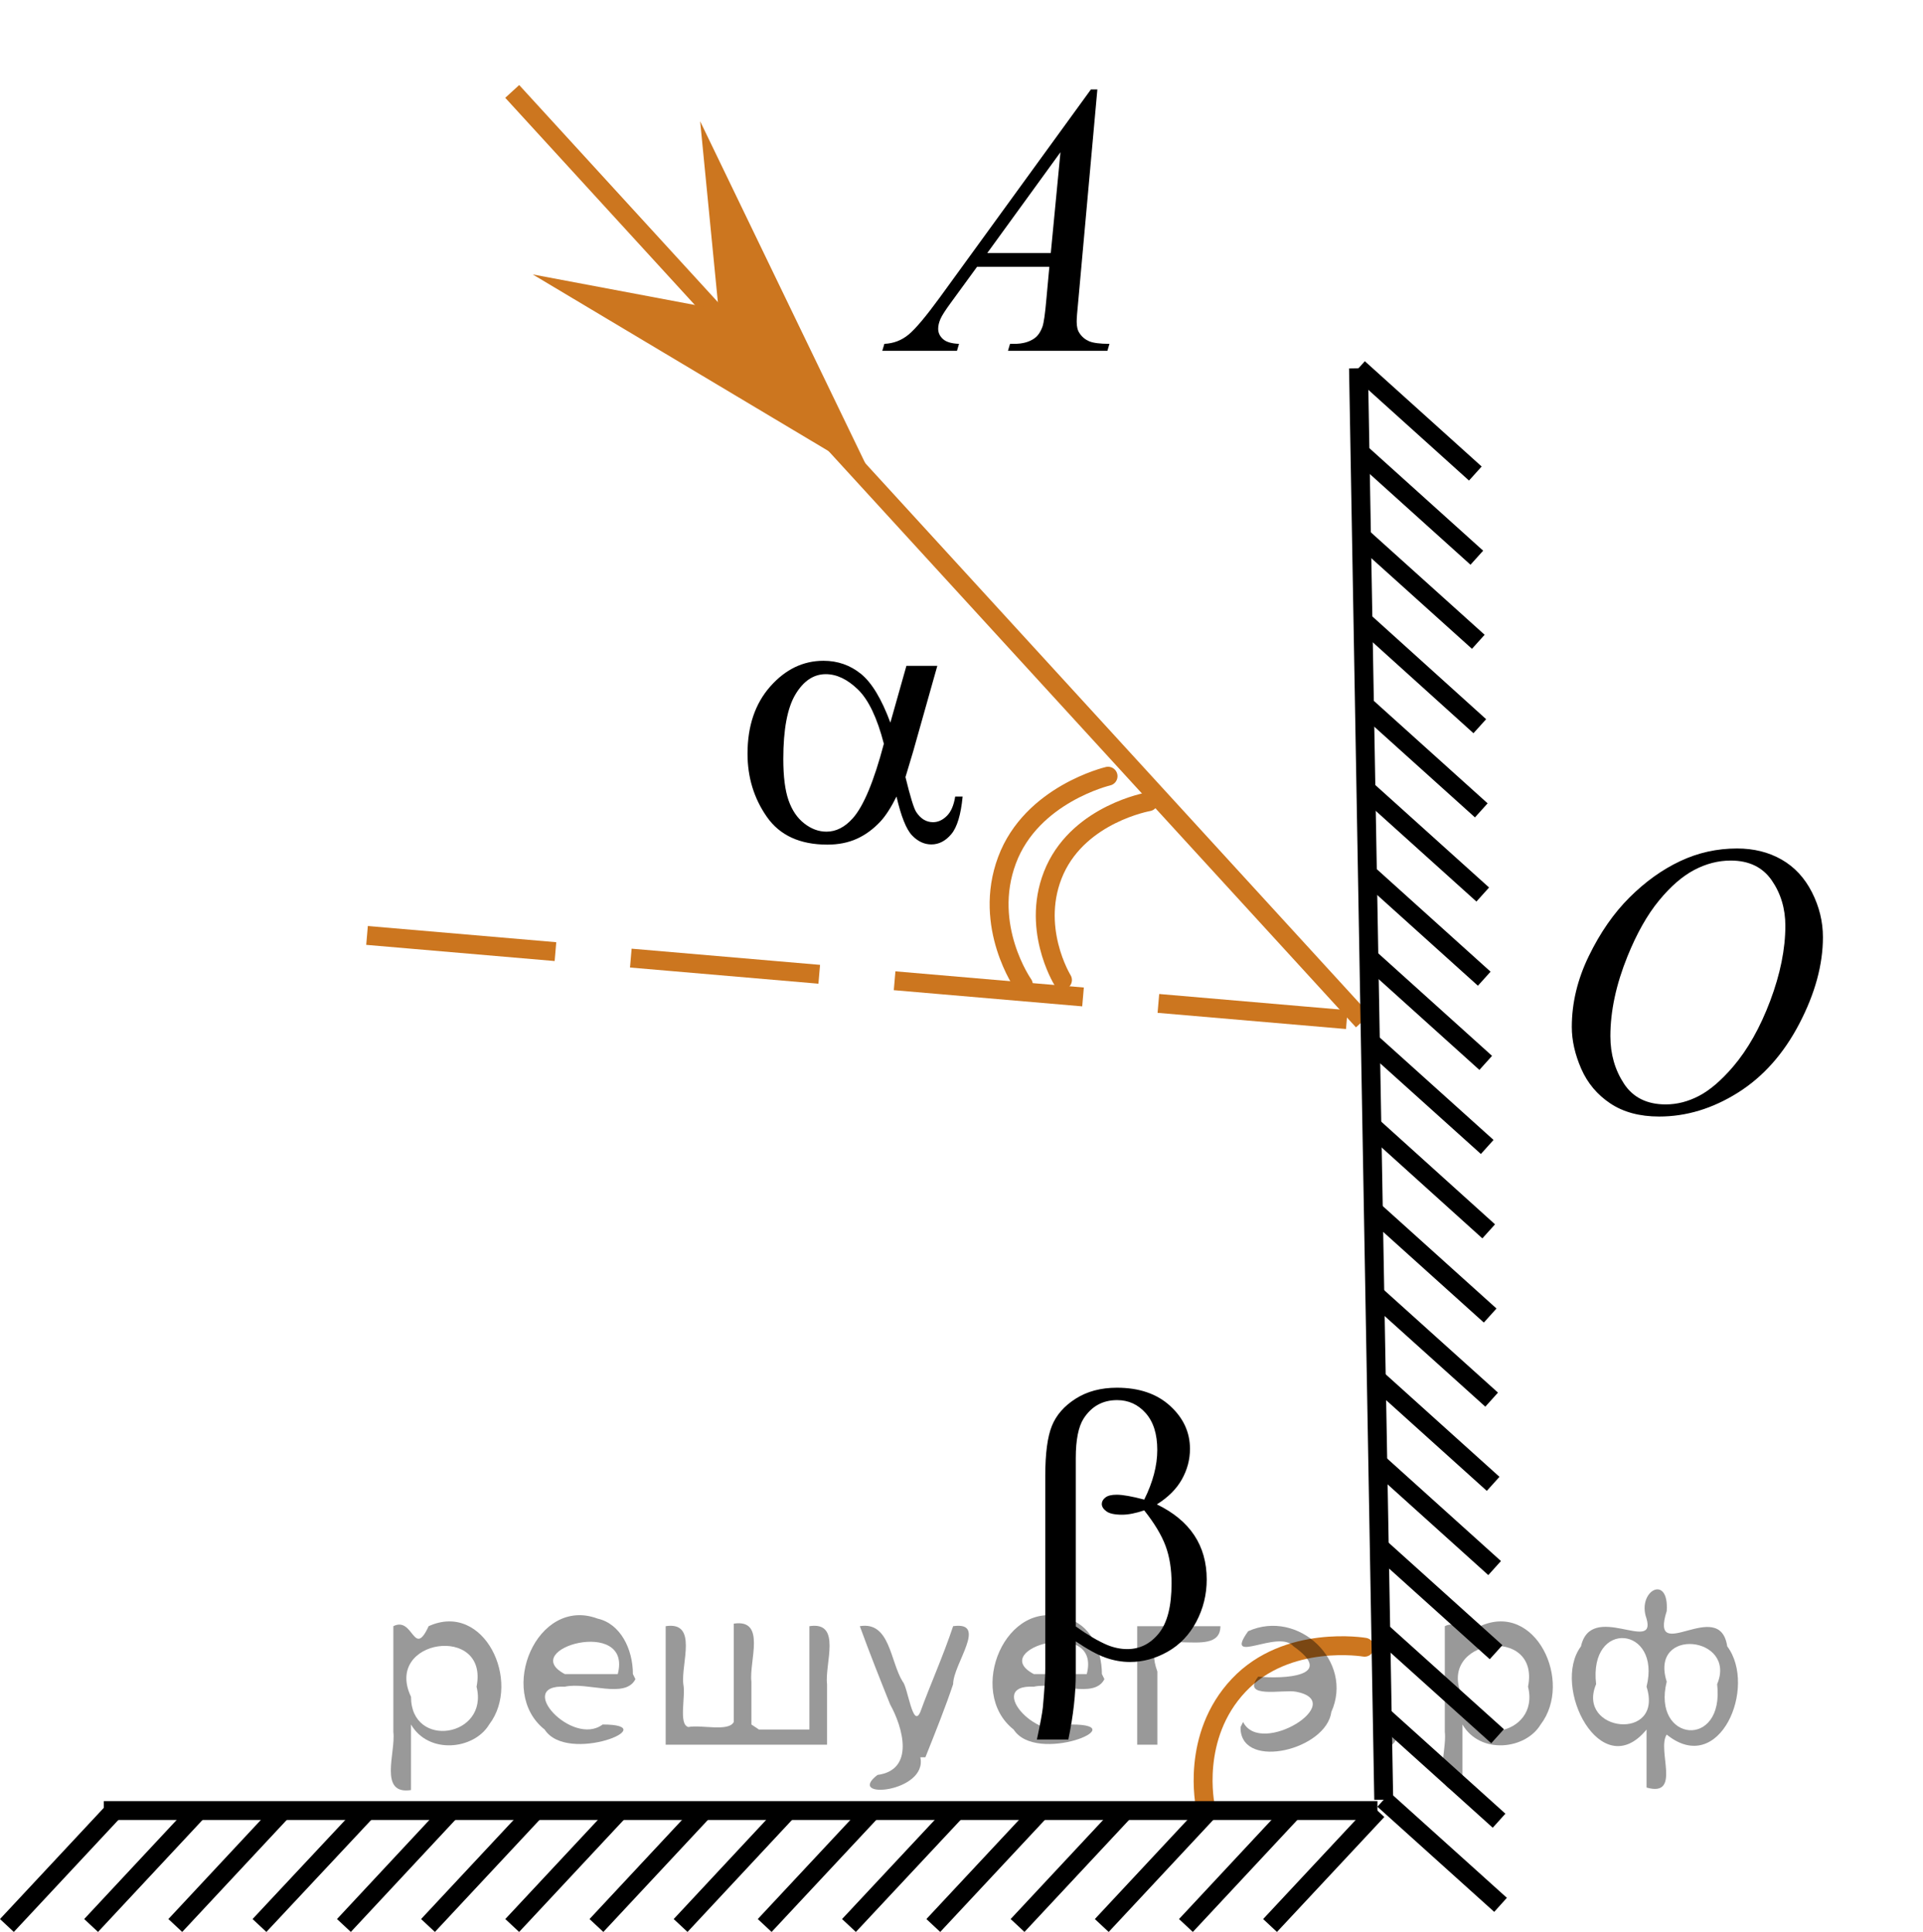 <?xml version="1.0" encoding="utf-8"?>
<!-- Generator: Adobe Illustrator 27.2.0, SVG Export Plug-In . SVG Version: 6.00 Build 0)  -->
<svg version="1.1" id="Layer_1" xmlns="http://www.w3.org/2000/svg" xmlns:xlink="http://www.w3.org/1999/xlink" x="0px" y="0px"
	 width="76.264px" height="76.629px" viewBox="0 0 76.264 76.629" enable-background="new 0 0 76.264 76.629"
	 xml:space="preserve">
<path fill="none" stroke="#CC761F" stroke-width="0.75" stroke-linecap="round" stroke-linejoin="round" stroke-miterlimit="10" d="
	M54.117,65.335c0,0-3.071-0.525-4.991,1.509c-1.922,2.034-1.324,4.789-1.324,4.789"/>
<line fill="none" stroke="#CC761F" stroke-width="0.75" stroke-miterlimit="10" x1="54.053" y1="40.496" x2="20.314" y2="3.626"/>
<line fill="none" stroke="#CC761F" stroke-width="0.75" stroke-miterlimit="10" stroke-dasharray="7.5,3" x1="14.556" y1="37.103" x2="54.053" y2="40.496"/>
<path fill="none" stroke="#CC761F" stroke-width="0.75" stroke-linecap="round" stroke-linejoin="round" stroke-miterlimit="10" d="
	M43.944,30.787c0,0-3.033,0.713-4.008,3.335c-0.977,2.622,0.648,4.926,0.648,4.926"/>
<g>
	<g>
		<g>
			<g>
				<g>
					<g>
						<g>
							<g>
								<g>
									<g>
										<g>
											<g>
												<g>
													<g>
														<defs>
															<rect id="SVGID_1_" x="32.015" y="0" width="15.125" height="16.694"/>
														</defs>
														<clipPath id="SVGID_00000101782516132417235420000002604974286917954695_">
															<use xlink:href="#SVGID_1_"  overflow="visible"/>
														</clipPath>
														<g clip-path="url(#SVGID_00000101782516132417235420000002604974286917954695_)">
															<g enable-background="new    ">
																<path d="M43.52,3.549l-0.761,8.431C42.719,12.373,42.7,12.632,42.7,12.757
																	c0,0.199,0.037,0.351,0.111,0.456c0.093,0.144,0.22,0.251,0.38,0.321
																	c0.16,0.069,0.429,0.104,0.809,0.104l-0.081,0.276h-3.944l0.082-0.276h0.17
																	c0.32,0,0.581-0.07,0.783-0.209c0.143-0.095,0.253-0.252,0.333-0.472
																	c0.054-0.154,0.105-0.518,0.155-1.091l0.118-1.285h-2.866l-1.019,1.397
																	c-0.231,0.314-0.377,0.539-0.435,0.676c-0.059,0.138-0.089,0.266-0.089,0.386
																	c0,0.159,0.064,0.296,0.192,0.41c0.128,0.115,0.34,0.178,0.635,0.188l-0.081,0.276h-2.962
																	l0.082-0.276c0.364-0.015,0.685-0.139,0.964-0.37c0.278-0.231,0.693-0.727,1.244-1.483
																	l5.982-8.236L43.52,3.549L43.52,3.549z M42.057,6.037l-2.903,3.999h2.519L42.057,6.037z"/>
															</g>
														</g>
													</g>
												</g>
											</g>
										</g>
									</g>
								</g>
							</g>
						</g>
					</g>
				</g>
			</g>
		</g>
	</g>
</g>
<g>
	<g>
		<g>
			<g>
				<g>
					<g>
						<g>
							<g>
								<g>
									<g>
										<g>
											<g>
												<g>
													<g>
														<g>
															<g>
																<defs>
																	
																		<rect id="SVGID_00000017495313240743792440000016535708536157868460_" x="59.696" y="30.152" width="16.568" height="18.715"/>
																</defs>
																<clipPath id="SVGID_00000095332104073126819580000012045206012325337787_">
																	<use xlink:href="#SVGID_00000017495313240743792440000016535708536157868460_"  overflow="visible"/>
																</clipPath>
															</g>
														</g>
													</g>
												</g>
											</g>
										</g>
									</g>
								</g>
							</g>
						</g>
					</g>
				</g>
			</g>
		</g>
	</g>
	<g>
		<g>
			<g>
				<g>
					<g>
						<g>
							<g>
								<g>
									<g>
										<g>
											<g>
												<g>
													<g>
														<g>
															<g>
																<defs>
																	
																		<rect id="SVGID_00000088098490276590781230000016863535840317258416_" x="59.365" y="30.095" width="16.511" height="18.146"/>
																</defs>
																<clipPath id="SVGID_00000082354387183846216280000007944599092437413520_">
																	<use xlink:href="#SVGID_00000088098490276590781230000016863535840317258416_"  overflow="visible"/>
																</clipPath>
																<g clip-path="url(#SVGID_00000082354387183846216280000007944599092437413520_)">
																	<g enable-background="new    ">
																		<path d="M68.889,33.654c0.665,0,1.253,0.146,1.766,0.439s0.914,0.725,1.205,1.297
																			c0.29,0.572,0.435,1.166,0.435,1.781c0,1.09-0.311,2.233-0.935,3.43
																			c-0.623,1.197-1.437,2.111-2.441,2.741c-1.005,0.63-2.044,0.944-3.118,0.944
																			c-0.773,0-1.419-0.174-1.939-0.521c-0.52-0.347-0.904-0.806-1.153-1.375
																			c-0.248-0.57-0.373-1.122-0.373-1.657c0-0.95,0.225-1.889,0.676-2.815
																			c0.451-0.927,0.989-1.702,1.615-2.324c0.625-0.623,1.292-1.101,2.002-1.436
																			C67.338,33.822,68.092,33.654,68.889,33.654z M68.638,34.133c-0.493,0-0.974,0.124-1.444,0.371
																			c-0.471,0.248-0.938,0.652-1.4,1.215c-0.463,0.562-0.879,1.298-1.248,2.208
																			c-0.453,1.119-0.68,2.177-0.68,3.171c0,0.71,0.18,1.338,0.54,1.886
																			c0.359,0.547,0.911,0.821,1.655,0.821c0.448,0,0.888-0.113,1.319-0.338
																			c0.431-0.225,0.88-0.609,1.348-1.154c0.586-0.685,1.079-1.559,1.478-2.62
																			c0.399-1.062,0.599-2.054,0.599-2.973c0-0.68-0.18-1.281-0.54-1.803
																			C69.904,34.395,69.362,34.133,68.638,34.133z"/>
																	</g>
																</g>
															</g>
														</g>
													</g>
												</g>
											</g>
										</g>
									</g>
								</g>
							</g>
						</g>
					</g>
				</g>
			</g>
		</g>
	</g>
</g>
<g>
	<g>
		<g>
			<g>
				<g>
					<g>
						<g>
							<g>
								<g>
									<g>
										<g>
											<g>
												<g>
													<g>
														<g>
															<defs>
																
																	<rect id="SVGID_00000074442715107979085550000012991066688993343422_" x="38.43" y="51.747" width="12.363" height="20.896"/>
															</defs>
															<clipPath id="SVGID_00000146474164076036625200000014012651255622341810_">
																<use xlink:href="#SVGID_00000074442715107979085550000012991066688993343422_"  overflow="visible"/>
															</clipPath>
															<g clip-path="url(#SVGID_00000146474164076036625200000014012651255622341810_)">
																<g enable-background="new    ">
																	<path d="M42.664,65.103v1.266c0,0.809-0.098,1.684-0.295,2.627h-1.247
																		c0.133-0.618,0.211-1.04,0.236-1.265c0.064-0.699,0.096-1.211,0.096-1.535v-7.65
																		c0-0.894,0.087-1.556,0.262-1.988c0.174-0.432,0.489-0.792,0.944-1.081
																		c0.455-0.29,1-0.435,1.634-0.435c0.88,0,1.584,0.239,2.11,0.719
																		c0.526,0.479,0.789,1.048,0.789,1.707c0,0.424-0.107,0.827-0.321,1.209s-0.545,0.712-0.992,0.992
																		c1.318,0.639,1.977,1.632,1.977,2.979c0,0.599-0.138,1.157-0.413,1.677
																		c-0.275,0.519-0.654,0.914-1.136,1.187c-0.482,0.272-0.979,0.408-1.49,0.408
																		c-0.33,0-0.655-0.058-0.978-0.173C43.518,65.632,43.126,65.417,42.664,65.103z M42.664,64.511
																		c0.477,0.34,0.893,0.584,1.247,0.734c0.266,0.109,0.531,0.164,0.796,0.164
																		c0.497,0,0.914-0.208,1.251-0.625c0.336-0.416,0.505-1.076,0.505-1.98
																		c0-0.569-0.08-1.067-0.24-1.494c-0.16-0.427-0.441-0.894-0.845-1.403
																		c-0.339,0.115-0.632,0.172-0.878,0.172c-0.295,0-0.503-0.045-0.623-0.135
																		c-0.121-0.09-0.181-0.186-0.181-0.292c0-0.095,0.047-0.18,0.141-0.254
																		c0.093-0.075,0.243-0.112,0.45-0.112c0.241,0,0.605,0.065,1.092,0.194
																		c0.344-0.693,0.517-1.35,0.517-1.969c0-0.629-0.152-1.115-0.458-1.46
																		c-0.305-0.345-0.684-0.517-1.136-0.517c-0.57,0-1.013,0.244-1.328,0.733
																		c-0.206,0.325-0.31,0.847-0.31,1.565v6.678H42.664z"/>
																</g>
															</g>
														</g>
													</g>
												</g>
											</g>
										</g>
									</g>
								</g>
							</g>
						</g>
					</g>
				</g>
			</g>
		</g>
	</g>
</g>
<g>
	<g>
		<g>
			<g>
				<g>
					<g>
						<g>
							<g>
								<g>
									<g>
										<g>
											<g>
												<g>
													<g>
														<g>
															<defs>
																
																	<rect id="SVGID_00000090270930277422262940000013232871848498249400_" x="26.742" y="22.121" width="15.125" height="15.316"/>
															</defs>
															<clipPath id="SVGID_00000180340445026079894250000010960171892627272607_">
																<use xlink:href="#SVGID_00000090270930277422262940000013232871848498249400_"  overflow="visible"/>
															</clipPath>
															<g clip-path="url(#SVGID_00000180340445026079894250000010960171892627272607_)">
																<g enable-background="new    ">
																	<path d="M35.947,26.41h1.226l-0.96,3.403c-0.065,0.215-0.165,0.551-0.303,1.01
																		c0.188,0.769,0.328,1.227,0.421,1.376c0.177,0.274,0.401,0.412,0.672,0.412
																		c0.197,0,0.379-0.083,0.546-0.247c0.168-0.165,0.278-0.421,0.333-0.77h0.295
																		c-0.069,0.718-0.218,1.214-0.447,1.488s-0.494,0.411-0.794,0.411c-0.281,0-0.536-0.119-0.765-0.358
																		c-0.229-0.239-0.435-0.753-0.617-1.541c-0.216,0.434-0.428,0.763-0.635,0.987
																		c-0.29,0.31-0.606,0.54-0.945,0.691c-0.34,0.152-0.727,0.229-1.16,0.229
																		c-1.088,0-1.888-0.366-2.4-1.1c-0.512-0.732-0.768-1.568-0.768-2.506
																		c0-1.097,0.3-1.985,0.901-2.666c0.601-0.681,1.305-1.02,2.112-1.02
																		c0.561,0,1.056,0.173,1.485,0.519c0.428,0.347,0.817,0.991,1.167,1.934L35.947,26.41z
																		 M35.053,29.5c-0.266-1.027-0.608-1.744-1.026-2.15c-0.419-0.407-0.845-0.61-1.278-0.61
																		c-0.482,0-0.884,0.269-1.204,0.805c-0.32,0.536-0.48,1.39-0.48,2.562
																		c0,0.693,0.069,1.237,0.207,1.634c0.138,0.397,0.346,0.703,0.624,0.92
																		c0.278,0.218,0.572,0.326,0.882,0.326c0.379,0,0.727-0.178,1.042-0.531
																		C34.248,31.976,34.659,30.991,35.053,29.5z"/>
																</g>
															</g>
														</g>
													</g>
												</g>
											</g>
										</g>
									</g>
								</g>
							</g>
						</g>
					</g>
				</g>
			</g>
		</g>
	</g>
</g>
<line fill="none" stroke="#000000" stroke-width="0.75" stroke-miterlimit="10" x1="54.877" y1="71.382" x2="59.51" y2="75.553"/>
<line fill="none" stroke="#000000" stroke-width="0.75" stroke-miterlimit="10" x1="54.7" y1="61.359" x2="59.333" y2="65.532"/>
<line fill="none" stroke="#000000" stroke-width="0.75" stroke-miterlimit="10" x1="54.759" y1="64.696" x2="59.392" y2="68.865"/>
<line fill="none" stroke="#000000" stroke-width="0.75" stroke-miterlimit="10" x1="54.818" y1="68.042" x2="59.451" y2="72.216"/>
<line fill="none" stroke="#000000" stroke-width="0.75" stroke-miterlimit="10" x1="54.641" y1="58.02" x2="59.275" y2="62.195"/>
<line fill="none" stroke="#000000" stroke-width="0.75" stroke-miterlimit="10" x1="54.583" y1="54.68" x2="59.216" y2="58.855"/>
<line fill="none" stroke="#000000" stroke-width="0.75" stroke-miterlimit="10" x1="54.406" y1="44.658" x2="59.04" y2="48.84"/>
<line fill="none" stroke="#000000" stroke-width="0.75" stroke-miterlimit="10" x1="54.465" y1="48.006" x2="59.098" y2="52.179"/>
<line fill="none" stroke="#000000" stroke-width="0.75" stroke-miterlimit="10" x1="54.524" y1="51.344" x2="59.157" y2="55.515"/>
<line fill="none" stroke="#000000" stroke-width="0.75" stroke-miterlimit="10" x1="54.347" y1="41.322" x2="58.981" y2="45.493"/>
<line fill="none" stroke="#000000" stroke-width="0.75" stroke-miterlimit="10" x1="54.23" y1="34.644" x2="58.863" y2="38.819"/>
<line fill="none" stroke="#000000" stroke-width="0.75" stroke-miterlimit="10" x1="53.877" y1="14.606" x2="58.51" y2="18.782"/>
<line fill="none" stroke="#000000" stroke-width="0.75" stroke-miterlimit="10" x1="53.995" y1="21.285" x2="58.628" y2="25.456"/>
<line fill="none" stroke="#000000" stroke-width="0.75" stroke-miterlimit="10" x1="54.112" y1="27.968" x2="58.746" y2="32.142"/>
<line fill="none" stroke="#000000" stroke-width="0.75" stroke-miterlimit="10" x1="54.289" y1="37.983" x2="58.922" y2="42.158"/>
<line fill="none" stroke="#000000" stroke-width="0.75" stroke-miterlimit="10" x1="53.936" y1="17.946" x2="58.569" y2="22.121"/>
<line fill="none" stroke="#000000" stroke-width="0.75" stroke-miterlimit="10" x1="54.053" y1="24.619" x2="58.687" y2="28.804"/>
<line fill="none" stroke="#000000" stroke-width="0.75" stroke-miterlimit="10" x1="54.171" y1="31.307" x2="58.804" y2="35.48"/>
<line fill="none" stroke="#000000" stroke-width="0.75" stroke-miterlimit="10" x1="4.529" y1="71.813" x2="0.274" y2="76.372"/>
<line fill="none" stroke="#000000" stroke-width="0.75" stroke-miterlimit="10" x1="24.57" y1="71.813" x2="20.314" y2="76.372"/>
<line fill="none" stroke="#000000" stroke-width="0.75" stroke-miterlimit="10" x1="17.89" y1="71.813" x2="13.639" y2="76.372"/>
<line fill="none" stroke="#000000" stroke-width="0.75" stroke-miterlimit="10" x1="11.206" y1="71.813" x2="6.952" y2="76.372"/>
<line fill="none" stroke="#000000" stroke-width="0.75" stroke-miterlimit="10" x1="21.23" y1="71.813" x2="16.974" y2="76.372"/>
<line fill="none" stroke="#000000" stroke-width="0.75" stroke-miterlimit="10" x1="14.556" y1="71.813" x2="10.29" y2="76.372"/>
<line fill="none" stroke="#000000" stroke-width="0.75" stroke-miterlimit="10" x1="7.867" y1="71.813" x2="3.613" y2="76.372"/>
<line fill="none" stroke="#000000" stroke-width="0.75" stroke-miterlimit="10" x1="34.585" y1="71.813" x2="30.327" y2="76.372"/>
<line fill="none" stroke="#000000" stroke-width="0.75" stroke-miterlimit="10" x1="31.244" y1="71.813" x2="26.992" y2="76.372"/>
<line fill="none" stroke="#000000" stroke-width="0.75" stroke-miterlimit="10" x1="27.908" y1="71.813" x2="23.654" y2="76.372"/>
<line fill="none" stroke="#000000" stroke-width="0.75" stroke-miterlimit="10" x1="37.931" y1="71.813" x2="33.669" y2="76.372"/>
<line fill="none" stroke="#000000" stroke-width="0.75" stroke-miterlimit="10" x1="41.271" y1="71.813" x2="37.014" y2="76.372"/>
<line fill="none" stroke="#000000" stroke-width="0.75" stroke-miterlimit="10" x1="51.285" y1="71.813" x2="47.033" y2="76.372"/>
<line fill="none" stroke="#000000" stroke-width="0.75" stroke-miterlimit="10" x1="47.949" y1="71.813" x2="43.695" y2="76.372"/>
<line fill="none" stroke="#000000" stroke-width="0.75" stroke-miterlimit="10" x1="44.611" y1="71.813" x2="40.355" y2="76.372"/>
<line fill="none" stroke="#000000" stroke-width="0.75" stroke-miterlimit="10" x1="54.626" y1="71.813" x2="50.369" y2="76.372"/>
<polygon fill="#CC761F" points="28.498,12.274 27.767,4.809 34.578,18.918 21.127,10.885 "/>
<path fill="none" stroke="#CC761F" stroke-width="0.75" stroke-linecap="round" stroke-linejoin="round" stroke-miterlimit="10" d="
	M45.547,31.8c0,0-2.687,0.467-3.709,2.705c-1.014,2.243,0.298,4.366,0.298,4.366"/>
<line fill="none" stroke="#000000" stroke-width="0.75" stroke-miterlimit="10" x1="54.877" y1="71.382" x2="53.877" y2="14.606"/>
<line fill="none" stroke="#000000" stroke-width="0.75" stroke-miterlimit="10" x1="4.116" y1="71.813" x2="54.626" y2="71.813"/>
<g style="stroke:none;fill:#000;fill-opacity:0.4" > <path d="m 16.3,68.5 c 0,0.8 0,1.6 0,2.5 -1.3,0.2 -0.6,-1.5 -0.7,-2.3 0,-1.4 0,-2.8 0,-4.2 0.8,-0.4 0.8,1.3 1.4,0.0 2.2,-1.0 3.7,2.2 2.4,3.9 -0.6,1.0 -2.4,1.2 -3.1,0.0 z m 2.6,-1.6 c 0.5,-2.5 -3.7,-1.9 -2.6,0.4 0.0,2.1 3.1,1.6 2.6,-0.4 z" /> <path d="m 25.2,66.6 c -0.4,0.8 -1.9,0.1 -2.8,0.3 -2.0,-0.1 0.3,2.4 1.5,1.5 2.5,0.0 -1.4,1.6 -2.3,0.2 -1.9,-1.5 -0.3,-5.3 2.1,-4.4 0.9,0.2 1.4,1.2 1.4,2.2 z m -0.7,-0.2 c 0.6,-2.3 -4.0,-1.0 -2.1,0.0 0.7,0 1.4,-0.0 2.1,-0.0 z" /> <path d="m 30.1,68.6 c 0.6,0 1.3,0 2.0,0 0,-1.3 0,-2.7 0,-4.1 1.3,-0.2 0.6,1.5 0.7,2.3 0,0.8 0,1.6 0,2.4 -2.1,0 -4.2,0 -6.4,0 0,-1.5 0,-3.1 0,-4.7 1.3,-0.2 0.6,1.5 0.7,2.3 0.1,0.5 -0.2,1.6 0.2,1.7 0.5,-0.1 1.6,0.2 1.8,-0.2 0,-1.3 0,-2.6 0,-3.9 1.3,-0.2 0.6,1.5 0.7,2.3 0,0.5 0,1.1 0,1.7 z" /> <path d="m 36.5,69.7 c 0.3,1.4 -3.0,1.7 -1.7,0.7 1.5,-0.2 1.0,-1.9 0.5,-2.8 -0.4,-1.0 -0.8,-2.0 -1.2,-3.1 1.2,-0.2 1.2,1.4 1.7,2.2 0.2,0.2 0.4,1.9 0.7,1.2 0.4,-1.1 0.9,-2.2 1.3,-3.4 1.4,-0.2 0.0,1.5 -0.0,2.3 -0.3,0.9 -0.7,1.9 -1.1,2.9 z" /> <path d="m 43.8,66.6 c -0.4,0.8 -1.9,0.1 -2.8,0.3 -2.0,-0.1 0.3,2.4 1.5,1.5 2.5,0.0 -1.4,1.6 -2.3,0.2 -1.9,-1.5 -0.3,-5.3 2.1,-4.4 0.9,0.2 1.4,1.2 1.4,2.2 z m -0.7,-0.2 c 0.6,-2.3 -4.0,-1.0 -2.1,0.0 0.7,0 1.4,-0.0 2.1,-0.0 z" /> <path d="m 45.1,69.2 c 0,-1.5 0,-3.1 0,-4.7 1.1,0 2.2,0 3.3,0 0.0,1.5 -3.3,-0.4 -2.5,1.8 0,0.9 0,1.9 0,2.9 -0.2,0 -0.5,0 -0.7,0 z" /> <path d="m 49.3,68.3 c 0.7,1.4 4.2,-0.8 2.1,-1.2 -0.5,-0.1 -2.2,0.3 -1.5,-0.6 1.0,0.1 3.1,0.0 1.4,-1.2 -0.6,-0.7 -2.8,0.8 -1.8,-0.6 2.0,-0.9 4.2,1.2 3.3,3.2 -0.2,1.5 -3.5,2.3 -3.6,0.7 l 0,-0.1 0,-0.0 0,0 z" /> <path d="m 54.6,68.1 c 1.6,-0.5 0.6,2.3 -0.0,0.6 -0.0,-0.2 0.0,-0.4 0.0,-0.6 z" /> <path d="m 58.0,68.5 c 0,0.8 0,1.6 0,2.5 -1.3,0.2 -0.6,-1.5 -0.7,-2.3 0,-1.4 0,-2.8 0,-4.2 0.8,-0.4 0.8,1.3 1.4,0.0 2.2,-1.0 3.7,2.2 2.4,3.9 -0.6,1.0 -2.4,1.2 -3.1,0.0 z m 2.6,-1.6 c 0.5,-2.5 -3.7,-1.9 -2.6,0.4 0.0,2.1 3.1,1.6 2.6,-0.4 z" /> <path d="m 63.3,66.8 c -0.8,1.9 2.7,2.3 2.0,0.1 0.6,-2.4 -2.3,-2.7 -2.0,-0.1 z m 2.0,4.2 c 0,-0.8 0,-1.6 0,-2.4 -1.8,2.2 -3.8,-1.7 -2.6,-3.3 0.4,-1.8 3.0,0.3 2.6,-1.1 -0.4,-1.1 0.9,-1.8 0.8,-0.3 -0.7,2.2 2.1,-0.6 2.4,1.4 1.2,1.6 -0.3,5.2 -2.4,3.5 -0.4,0.6 0.6,2.5 -0.8,2.1 z m 2.8,-4.2 c 0.8,-1.9 -2.7,-2.3 -2.0,-0.1 -0.6,2.4 2.3,2.7 2.0,0.1 z" /> </g></svg>

<!--File created and owned by https://sdamgia.ru. Copying is prohibited. All rights reserved.-->
